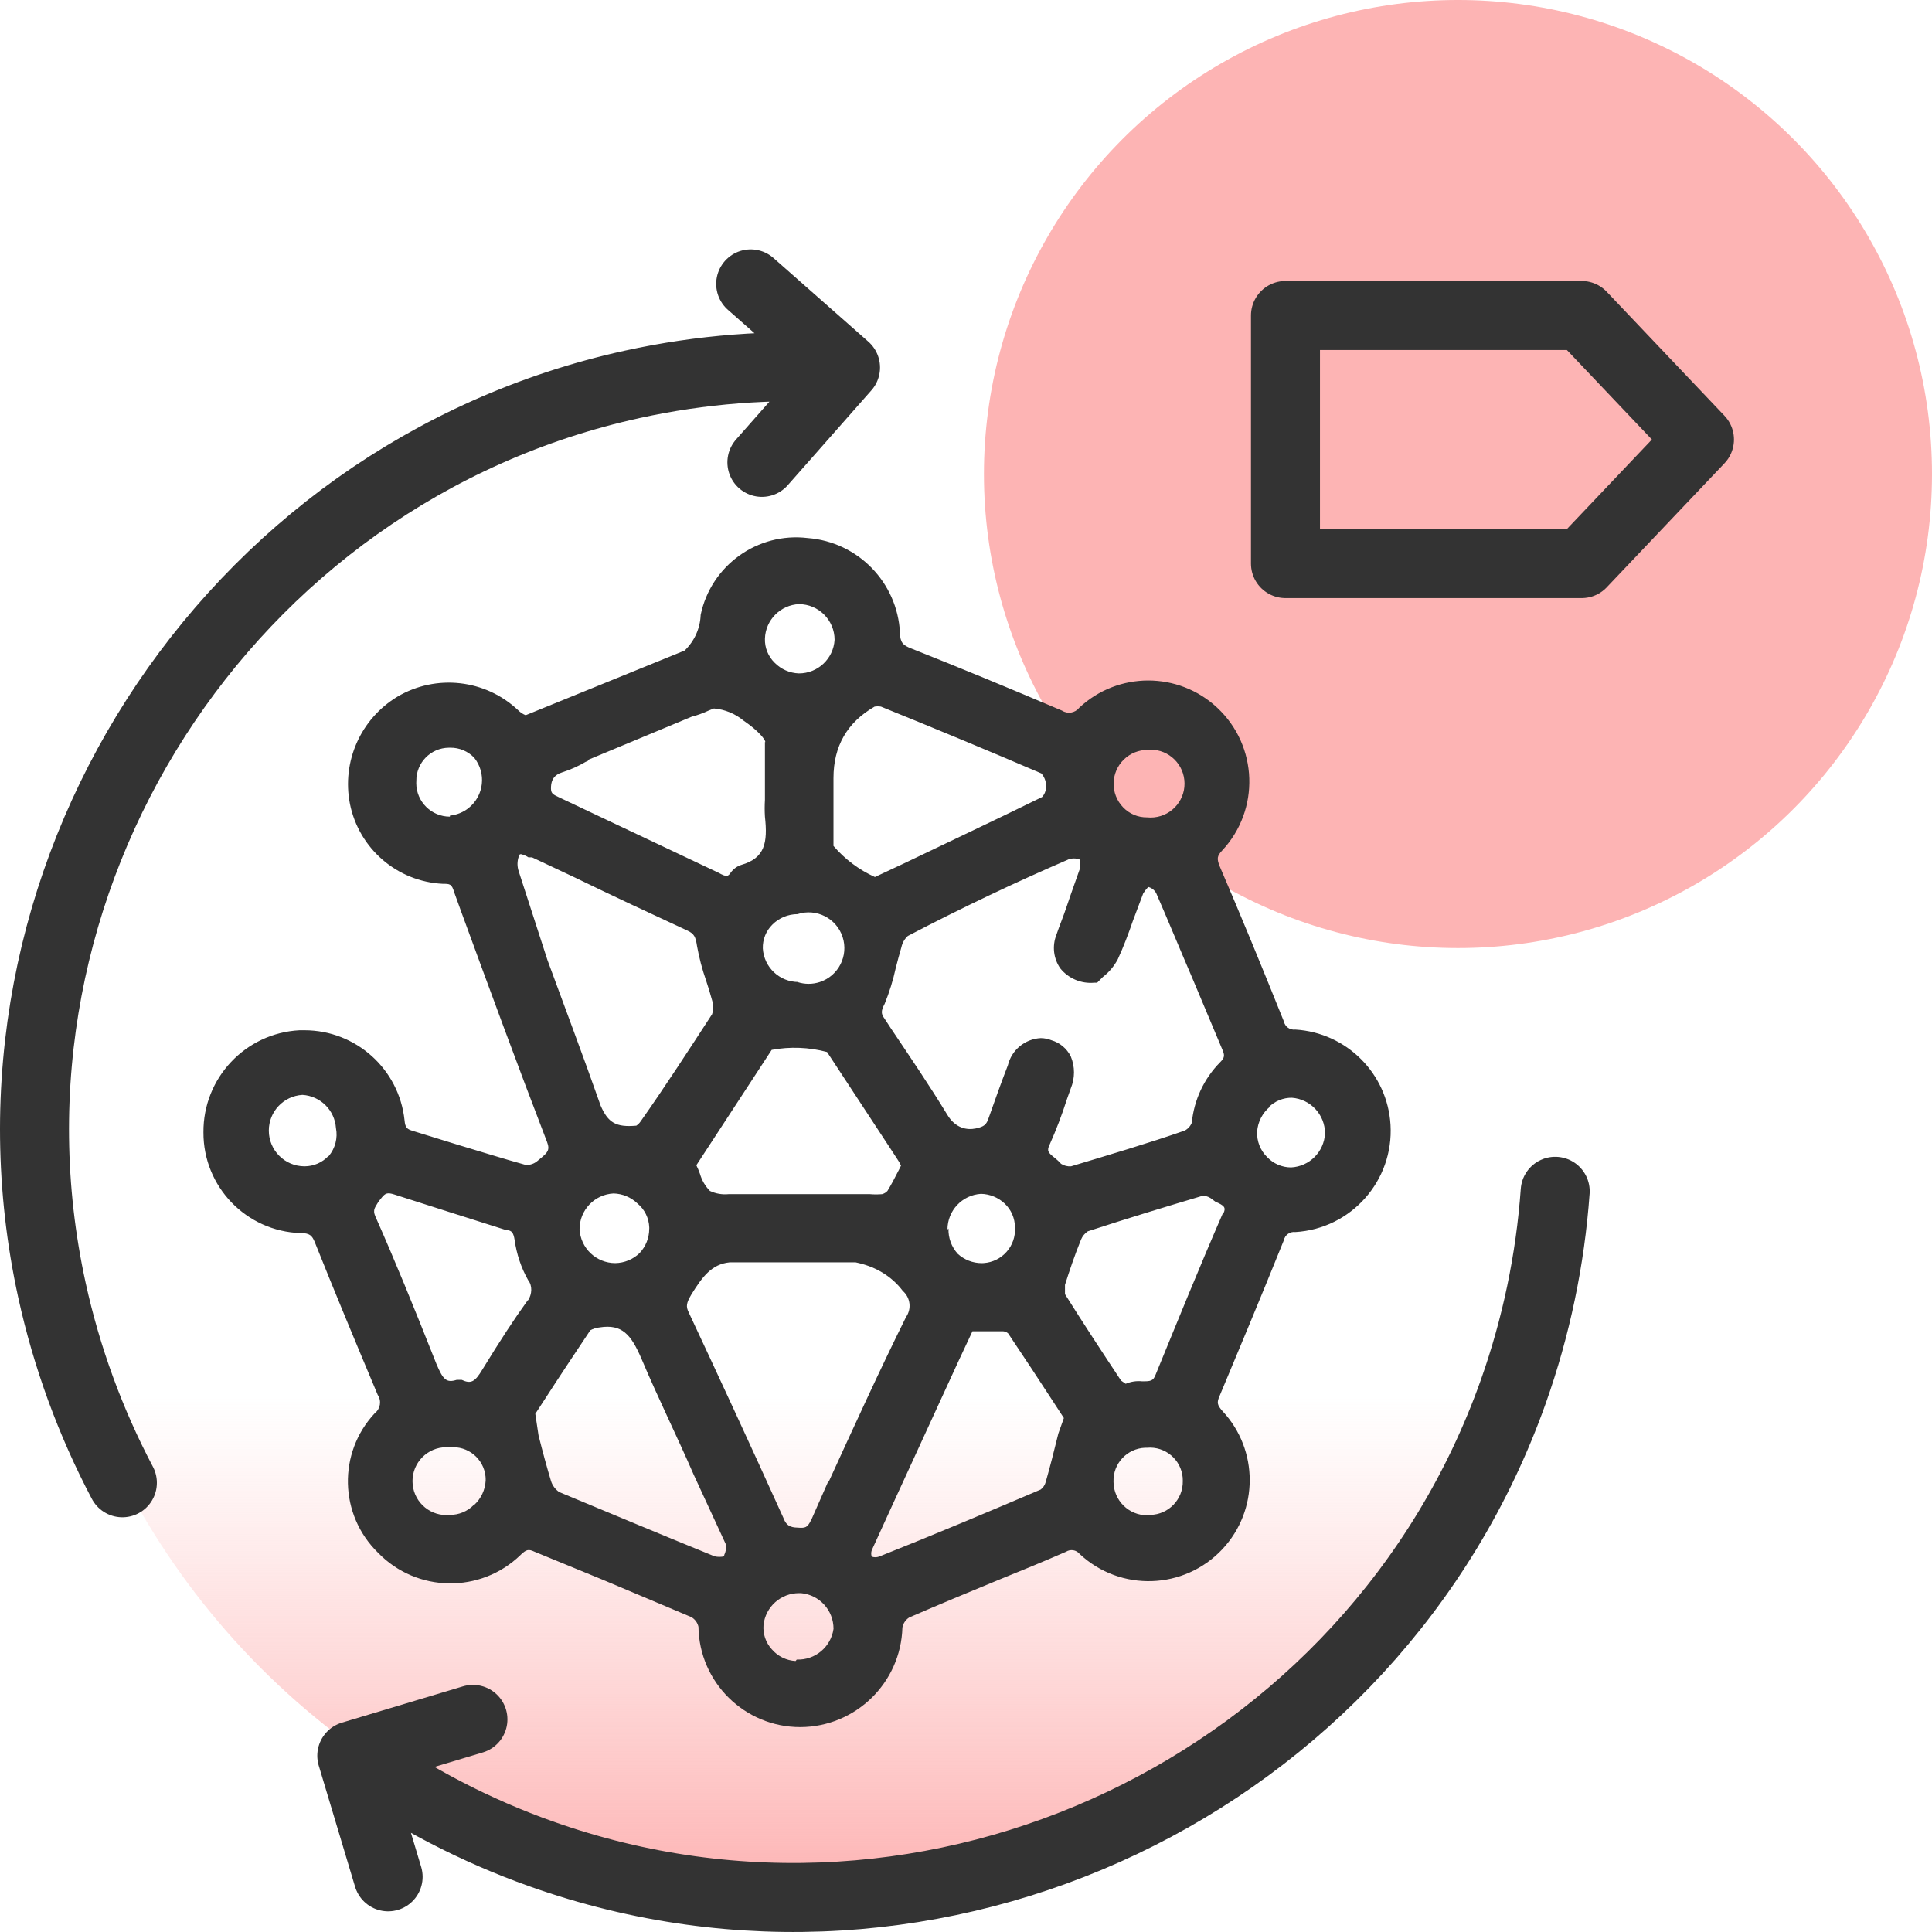 <?xml version="1.0" encoding="UTF-8"?>
<svg id="Layer_1" xmlns="http://www.w3.org/2000/svg" width="56" height="56" version="1.1" xmlns:xlink="http://www.w3.org/1999/xlink" viewBox="0 0 56 56">
  <!-- Generator: Adobe Illustrator 29.8.1, SVG Export Plug-In . SVG Version: 2.1.1 Build 2)  -->
  <defs>
    <style>
      .st0 {
        fill: none;
        stroke: #333;
        stroke-linecap: round;
        stroke-linejoin: round;
        stroke-width: 2px;
      }

      .st1 {
        fill: #fdb4b4;
      }

      .st2 {
        fill: #333;
      }

      .st3 {
        fill: url(#linear-gradient);
      }
    </style>
    <linearGradient id="linear-gradient" x1="-1361.949" y1="-196.121" x2="-1318.002" y2="-196.121" gradientTransform="translate(-173.016 -1307.158) rotate(-90) scale(1 -1)" gradientUnits="userSpaceOnUse">
      <stop offset="0" stop-color="#fdb4b4"/>
      <stop offset=".01" stop-color="#fdb4b4" stop-opacity=".965"/>
      <stop offset=".129" stop-color="#fdb4b4" stop-opacity=".557"/>
      <stop offset=".225" stop-color="#fdb4b4" stop-opacity=".257"/>
      <stop offset=".293" stop-color="#fdb4b4" stop-opacity=".071"/>
      <stop offset=".327" stop-color="#fdb4b4" stop-opacity="0"/>
    </linearGradient>
  </defs>
  <circle class="st1" cx="42.26" cy="13.74" r="13.74"/>
  <g>
    <circle class="st3" cx="23.105" cy="32.817" r="21.974"/>
    <path class="st2" d="M26.086,18.339c-.074-1.456-1.217-2.631-2.671-2.743-1.456-.176-2.805.791-3.106,2.226-.014.392-.182.764-.466,1.035l-4.607,1.874c-.082-.033-.155-.083-.217-.145-.948-.896-2.375-1.056-3.499-.393-1.066.643-1.617,1.884-1.377,3.106.26,1.298,1.369,2.255,2.692,2.319.207,0,.259,0,.331.248l.217.6c.797,2.174,1.625,4.431,2.474,6.636.093.238,0,.311-.166.456l-.114.093c-.094.082-.217.123-.342.114-.673-.186-1.325-.393-1.988-.59l-1.273-.393c-.176-.052-.228-.093-.248-.311-.158-1.483-1.408-2.607-2.899-2.609h-.145c-1.571.083-2.798,1.388-2.785,2.961-.006,1.575,1.241,2.869,2.816,2.919.259,0,.331.062.414.269.559,1.398,1.16,2.847,1.822,4.421.115.171.079.401-.083.528-1.078,1.149-1.036,2.949.093,4.048,1.122,1.157,2.97,1.186,4.129.064.004-.004.008-.008.012-.012.155-.145.217-.166.393-.083l1.967.808,2.578,1.087c.105.06.18.162.207.28.023,1.613,1.337,2.909,2.951,2.909h0c1.605-.005,2.916-1.284,2.961-2.888.023-.119.094-.225.197-.29.859-.373,1.729-.735,2.609-1.097.642-.259,1.294-.528,1.936-.808.128-.082.297-.055.393.062,1.181,1.106,3.035,1.044,4.141-.138,1.054-1.126,1.054-2.877,0-4.003-.155-.176-.166-.248-.083-.435.549-1.315,1.149-2.743,1.863-4.514.031-.153.176-.258.331-.238,1.621-.096,2.857-1.489,2.761-3.109-.088-1.487-1.274-2.672-2.761-2.761-.155.02-.3-.085-.331-.238-.652-1.625-1.263-3.106-1.863-4.503-.083-.217-.072-.29.072-.445,1.106-1.181,1.044-3.035-.138-4.141-1.126-1.054-2.877-1.054-4.003,0-.119.152-.334.188-.497.083-1.532-.652-2.961-1.242-4.369-1.801-.238-.093-.321-.166-.331-.456ZM9.521,33.506c-.18.192-.431.3-.694.3h0c-.571,0-1.035-.464-1.035-1.035h0c0-.549.425-1.002.973-1.035h0c.521.03.938.443.973.963.056.287-.021.583-.207.808,0,0-.01,0-.01,0ZM13.735,43.62c-.182.186-.433.291-.694.29h0c-.54.056-1.024-.337-1.079-.878-.056-.54.337-1.024.878-1.079.067-.007.135-.007.202,0h0c.518-.052.979.326,1.031.844.004.039.005.08.004.119-.014.269-.134.522-.331.704h-.011ZM15.298,37.688c-.404.559-.808,1.18-1.315,2.008-.217.362-.331.424-.6.3h-.145c-.3.093-.393,0-.59-.466-.663-1.677-1.222-3.044-1.77-4.276-.083-.197,0-.259.093-.424l.083-.104c.114-.145.176-.166.373-.104,1.035.331,2.071.663,3.251,1.035.166,0,.207.093.238.28.057.411.189.809.393,1.17.128.162.112.405,0,.58,0,0-.01,0-.01,0ZM23.156,17.511h0c.571,0,1.035.464,1.035,1.035-.033.548-.487.974-1.035.973h0c-.266-.009-.518-.12-.704-.311-.186-.182-.288-.434-.28-.694.016-.544.45-.982.994-1.004,0,0-.01,0-.01,0ZM26.044,33.93c-.104.207-.207.404-.321.59-.042.045-.096.078-.155.093-.117.01-.235.01-.352,0h-4.1c-.184.018-.371-.014-.538-.093-.137-.139-.236-.31-.29-.497-.03-.085-.064-.168-.104-.248l2.184-3.344c.533-.099,1.081-.078,1.605.062l1.895,2.888.135.207c.043.062.082.127.114.197,0,0-.072.145-.072.145ZM23.146,28.464h0c-.549,0-1.002-.425-1.035-.973-.008-.26.093-.511.28-.694.193-.192.453-.299.725-.3h0c.544-.178,1.128.117,1.307.661.178.544-.117,1.128-.661,1.307-.21.069-.437.069-.647,0h.032ZM22.172,21.507v1.677c-.01.163-.01.324,0,.487.083.756,0,1.201-.683,1.398-.125.039-.235.12-.311.228-.072.104-.114.135-.352,0l-3.24-1.532-1.377-.652c-.197-.093-.248-.114-.238-.311s.093-.342.321-.414c.242-.077.475-.181.694-.311,0,0,.052,0,.083-.062l2.982-1.242h0c.168-.043.33-.102.487-.176l.155-.062c.316.027.615.15.859.352.456.311.632.559.632.621,0,0-.01,0-.01,0ZM13.041,23.671h0c-.537.001-.974-.434-.975-.971,0-.022,0-.042.002-.064-.006-.526.415-.958.941-.963h.042c.262-.004.512.101.694.29.357.446.286,1.097-.16,1.456-.156.125-.345.202-.544.222,0,0,0,.031,0,.031ZM15.039,25.265c-.052-.144-.052-.301,0-.445,0,0,0-.062.062-.062.078.019.151.05.217.093h.104l1.232.58c1.087.528,2.174,1.035,3.271,1.543.197.093.238.176.28.456.061.334.147.663.259.984.062.186.124.383.176.58.042.131.042.272,0,.404-.673,1.035-1.398,2.153-2.071,3.106-.033.049-.076.091-.124.124-.59.052-.818-.083-1.035-.58-.497-1.418-1.035-2.837-1.543-4.224,0,0-.828-2.557-.828-2.557ZM18.818,35.618c0,.262-.1.513-.28.704-.189.182-.441.286-.704.29h0c-.552,0-1.007-.432-1.035-.984,0-.552.432-1.007.984-1.035h0c.26.006.507.11.694.29.208.172.332.424.342.694v.041ZM20.992,45.111c-.092.021-.187.021-.28,0-1.656-.673-3.106-1.284-4.503-1.863-.113-.078-.197-.19-.238-.321-.124-.414-.238-.828-.362-1.325l-.093-.621.29-.445c.393-.611.849-1.294,1.304-1.977.084-.045.175-.074.269-.083.652-.104.911.207,1.211.901.476,1.128,1.035,2.257,1.511,3.354l.932,2.019c.023.109.008.222-.041.321,0,0,0,.041,0,.041ZM23.063,48.145c-.268-.013-.52-.137-.694-.342-.174-.192-.26-.446-.238-.704.058-.527.505-.925,1.035-.921h.052c.535.049.944.498.942,1.035-.075.527-.535.911-1.066.89,0,0-.031.041-.031.041ZM23.994,42.968l-.456,1.035c-.114.238-.155.29-.352.28s-.373,0-.476-.28c-.973-2.153-1.977-4.317-2.743-5.953-.093-.186-.072-.28.072-.528.321-.518.59-.88,1.108-.932h3.655c.531.11.959.352,1.284.725l.083.104c.219.192.26.517.093.756-.766,1.543-1.511,3.178-2.236,4.762,0,0-.031.031-.031.031ZM30.672,41.571c-.124.507-.238.952-.362,1.387-.023.087-.074.163-.145.217-1.553.663-3.106,1.315-4.69,1.946-.067.022-.14.022-.207,0-.021-.06-.021-.126,0-.186.839-1.843,1.687-3.675,2.526-5.508l.393-.839h.89c.054.004.106.026.145.062.466.694.921,1.387,1.325,2.008l.29.445-.166.466ZM27.463,35.639c0-.549.425-1.002.973-1.035h0c.255.006.498.106.683.28.192.18.3.431.3.694.034.536-.373.999-.909,1.033-.018.001-.036.002-.054.002h0c-.257,0-.504-.096-.694-.269-.182-.201-.28-.464-.269-.735l-.031.031ZM33.26,43.921h0c-.537.006-.977-.425-.984-.963v-.01c-.018-.526.394-.966.92-.984h.053c.524-.046.986.342,1.032.865.003.032.004.064.003.097.011.532-.41.972-.941.984h-.053l-.031.01ZM36.78,32.088c.176-.174.415-.271.663-.269h0c.544.038.964.491.963,1.035-.026.532-.451.958-.984.984h0c-.263,0-.513-.109-.694-.3-.197-.193-.301-.46-.29-.735.02-.283.154-.545.373-.725,0,0-.031.01-.031.01ZM35.434,35.193c-.663,1.522-1.304,3.106-1.936,4.648-.072.197-.155.197-.393.197-.163-.017-.326.008-.476.072h0l-.135-.093c-.528-.797-1.087-1.646-1.625-2.505v-.269c.124-.393.28-.859.466-1.315.04-.097.109-.18.197-.238,1.17-.383,2.267-.714,3.344-1.035h0c.099.009.194.05.269.114l.083.062c.259.114.311.166.238.331l-.031.031ZM33.25,21.735h0c.54-.056,1.024.337,1.079.878.056.54-.337,1.024-.878,1.079-.067.007-.135.007-.202,0h0c-.262.004-.512-.101-.694-.29-.378-.39-.366-1.014.024-1.39.185-.179.433-.277.691-.276h-.021.001ZM30.962,24.913c.107-.041.225-.041.331,0,.027.095.027.195,0,.29-.114.331-.238.663-.362,1.035s-.217.58-.311.859c-.127.323-.085.688.114.973.238.294.607.449.984.414h.083l.062-.062.104-.104c.181-.139.329-.316.435-.518.166-.362.311-.745.435-1.108l.3-.797c.042-.066.091-.128.145-.186.105.027.193.099.238.197.352.808.683,1.615,1.035,2.433l.87,2.071c.083.186.072.248-.062.383-.465.472-.754,1.09-.818,1.75-.039.098-.113.18-.207.228-1.035.362-2.195.704-3.292,1.035-.102.009-.204-.017-.29-.072-.054-.06-.113-.116-.176-.166-.197-.155-.248-.207-.155-.393.189-.425.356-.86.497-1.304l.114-.321c.125-.298.125-.634,0-.932-.114-.226-.316-.395-.559-.466-.098-.04-.204-.061-.311-.062-.457.024-.844.343-.952.787-.197.507-.383,1.035-.559,1.532-.062.186-.124.248-.373.3s-.59,0-.828-.404c-.518-.849-1.087-1.687-1.636-2.505l-.176-.269c-.104-.145-.114-.217,0-.435.137-.335.244-.681.321-1.035.052-.197.104-.404.166-.611.027-.124.092-.236.186-.321,1.563-.818,3.137-1.563,4.648-2.215ZM30.32,22.843c-.008.096-.049.187-.114.259-1.325.652-2.671,1.284-4.007,1.926l-.839.393h0c-.462-.209-.871-.517-1.201-.901v-1.967c0-.925.397-1.615,1.191-2.071h0c.061-.011.125-.011.186,0,1.532.621,3.106,1.273,4.648,1.936.102.116.152.27.135.424Z"/>
    <path class="st0" d="M45.078,34.53c-.142,1.984-.552,3.941-1.217,5.815-4.052,11.4-16.768,17.447-28.169,13.393-1.913-.679-3.722-1.621-5.377-2.795M13.708,49.837l-3.511,1.053,1.053,3.511M3.547,42.979c-.929-1.76-1.615-3.637-2.041-5.58C-1.081,25.579,6.516,13.725,18.335,11.139c1.982-.434,4.016-.593,6.042-.47M22.084,13.402l2.424-2.749-2.749-2.424"/>
  </g>
  <polygon class="st0" points="45.846 16.336 37.26 16.336 37.26 9.145 45.846 9.145 49.26 12.74 45.846 16.336"/>
</svg>